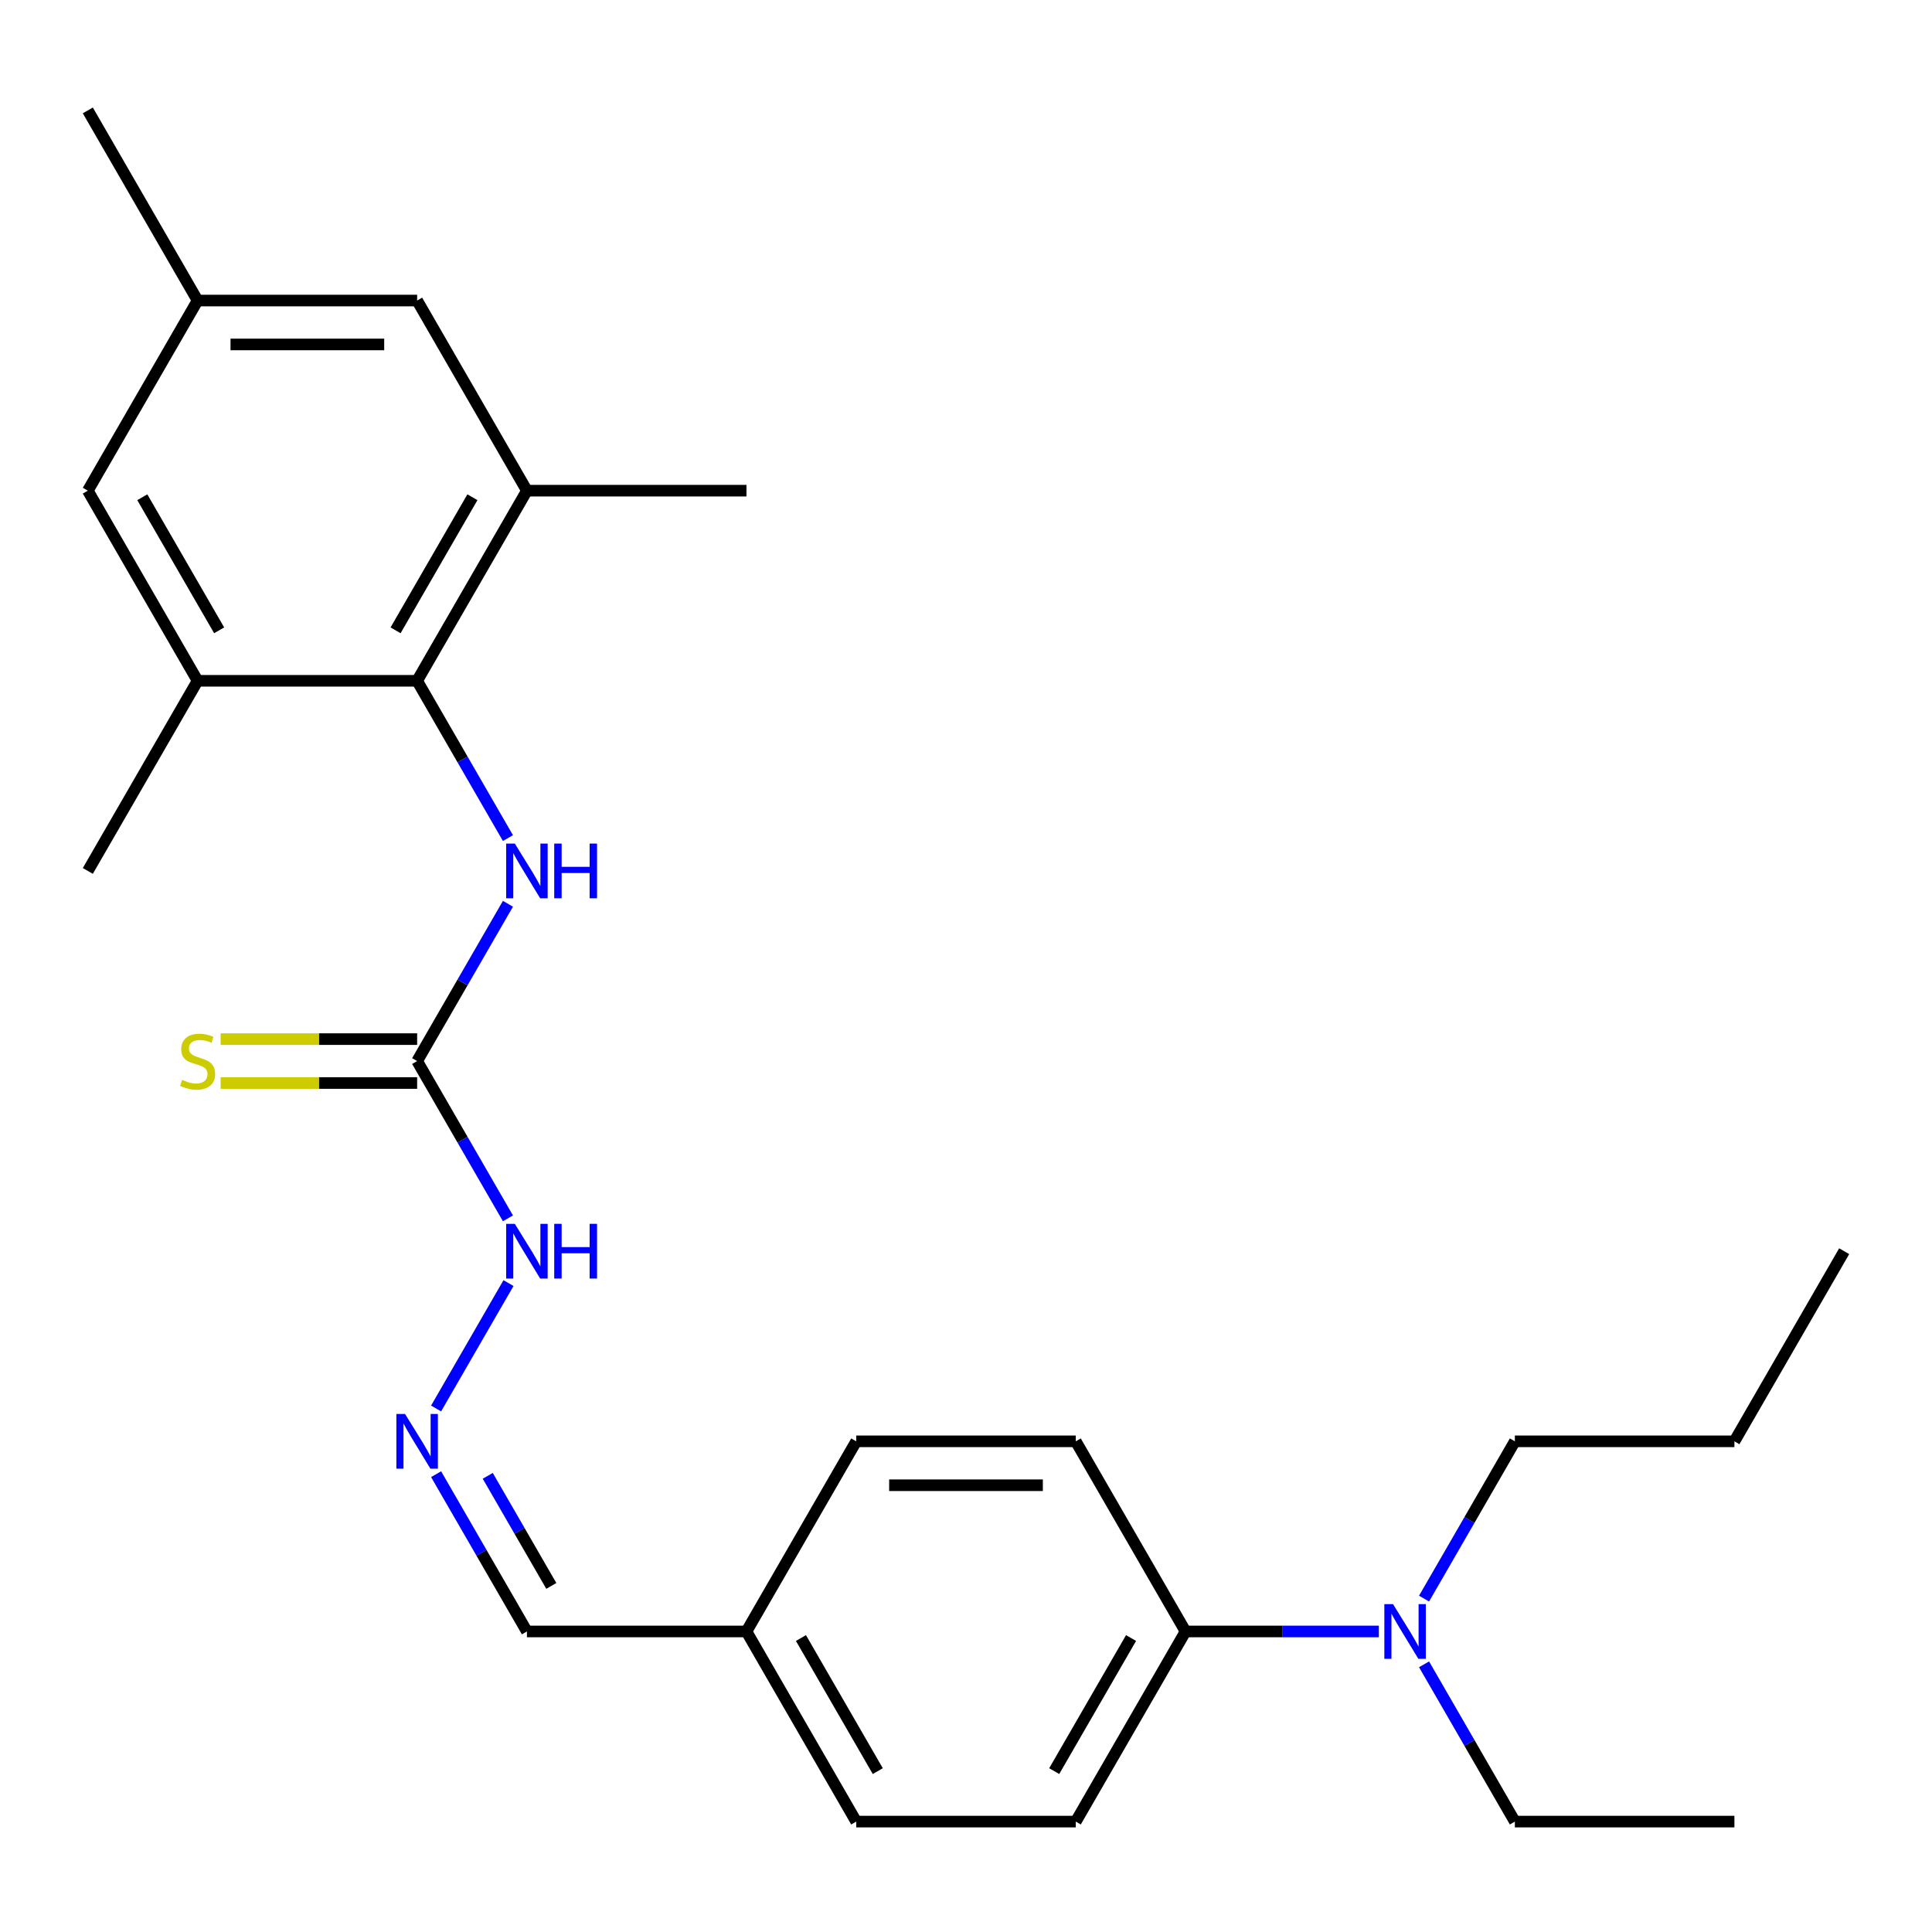 <?xml version='1.0' encoding='iso-8859-1'?>
<svg version='1.1' baseProfile='full'
              xmlns='http://www.w3.org/2000/svg'
                      xmlns:rdkit='http://www.rdkit.org/xml'
                      xmlns:xlink='http://www.w3.org/1999/xlink'
                  xml:space='preserve'
width='1000px' height='1000px' viewBox='0 0 1000 1000'>
<!-- END OF HEADER -->
<rect style='opacity:1.0;fill:#FFFFFF;stroke:none' width='1000' height='1000' x='0' y='0'> </rect>
<path class='bond-1' d='M 215.909,352.382 L 239.41,393.088' style='fill:none;fill-rule:evenodd;stroke:#000000;stroke-width:6px;stroke-linecap:butt;stroke-linejoin:miter;stroke-opacity:1' />
<path class='bond-1' d='M 239.41,393.088 L 262.912,433.793' style='fill:none;fill-rule:evenodd;stroke:#0000FF;stroke-width:6px;stroke-linecap:butt;stroke-linejoin:miter;stroke-opacity:1' />
<path class='bond-2' d='M 215.909,352.382 L 272.727,253.97' style='fill:none;fill-rule:evenodd;stroke:#000000;stroke-width:6px;stroke-linecap:butt;stroke-linejoin:miter;stroke-opacity:1' />
<path class='bond-2' d='M 204.749,326.257 L 244.522,257.368' style='fill:none;fill-rule:evenodd;stroke:#000000;stroke-width:6px;stroke-linecap:butt;stroke-linejoin:miter;stroke-opacity:1' />
<path class='bond-3' d='M 215.909,352.382 L 102.273,352.382' style='fill:none;fill-rule:evenodd;stroke:#000000;stroke-width:6px;stroke-linecap:butt;stroke-linejoin:miter;stroke-opacity:1' />
<path class='bond-0' d='M 215.909,549.206 L 239.41,508.5' style='fill:none;fill-rule:evenodd;stroke:#000000;stroke-width:6px;stroke-linecap:butt;stroke-linejoin:miter;stroke-opacity:1' />
<path class='bond-0' d='M 239.41,508.5 L 262.912,467.795' style='fill:none;fill-rule:evenodd;stroke:#0000FF;stroke-width:6px;stroke-linecap:butt;stroke-linejoin:miter;stroke-opacity:1' />
<path class='bond-5' d='M 215.909,537.842 L 165.051,537.842' style='fill:none;fill-rule:evenodd;stroke:#000000;stroke-width:6px;stroke-linecap:butt;stroke-linejoin:miter;stroke-opacity:1' />
<path class='bond-5' d='M 165.051,537.842 L 114.194,537.842' style='fill:none;fill-rule:evenodd;stroke:#CCCC00;stroke-width:6px;stroke-linecap:butt;stroke-linejoin:miter;stroke-opacity:1' />
<path class='bond-5' d='M 215.909,560.57 L 165.051,560.57' style='fill:none;fill-rule:evenodd;stroke:#000000;stroke-width:6px;stroke-linecap:butt;stroke-linejoin:miter;stroke-opacity:1' />
<path class='bond-5' d='M 165.051,560.57 L 114.194,560.57' style='fill:none;fill-rule:evenodd;stroke:#CCCC00;stroke-width:6px;stroke-linecap:butt;stroke-linejoin:miter;stroke-opacity:1' />
<path class='bond-8' d='M 215.909,549.206 L 239.41,589.912' style='fill:none;fill-rule:evenodd;stroke:#000000;stroke-width:6px;stroke-linecap:butt;stroke-linejoin:miter;stroke-opacity:1' />
<path class='bond-8' d='M 239.41,589.912 L 262.912,630.617' style='fill:none;fill-rule:evenodd;stroke:#0000FF;stroke-width:6px;stroke-linecap:butt;stroke-linejoin:miter;stroke-opacity:1' />
<path class='bond-7' d='M 272.727,253.97 L 215.909,155.558' style='fill:none;fill-rule:evenodd;stroke:#000000;stroke-width:6px;stroke-linecap:butt;stroke-linejoin:miter;stroke-opacity:1' />
<path class='bond-19' d='M 272.727,253.97 L 386.364,253.97' style='fill:none;fill-rule:evenodd;stroke:#000000;stroke-width:6px;stroke-linecap:butt;stroke-linejoin:miter;stroke-opacity:1' />
<path class='bond-6' d='M 102.273,352.382 L 45.455,253.97' style='fill:none;fill-rule:evenodd;stroke:#000000;stroke-width:6px;stroke-linecap:butt;stroke-linejoin:miter;stroke-opacity:1' />
<path class='bond-6' d='M 113.432,326.257 L 73.66,257.368' style='fill:none;fill-rule:evenodd;stroke:#000000;stroke-width:6px;stroke-linecap:butt;stroke-linejoin:miter;stroke-opacity:1' />
<path class='bond-18' d='M 102.273,352.382 L 45.455,450.794' style='fill:none;fill-rule:evenodd;stroke:#000000;stroke-width:6px;stroke-linecap:butt;stroke-linejoin:miter;stroke-opacity:1' />
<path class='bond-4' d='M 225.725,729.029 L 263.195,664.128' style='fill:none;fill-rule:evenodd;stroke:#0000FF;stroke-width:6px;stroke-linecap:butt;stroke-linejoin:miter;stroke-opacity:1' />
<path class='bond-14' d='M 225.725,763.031 L 249.226,803.736' style='fill:none;fill-rule:evenodd;stroke:#0000FF;stroke-width:6px;stroke-linecap:butt;stroke-linejoin:miter;stroke-opacity:1' />
<path class='bond-14' d='M 249.226,803.736 L 272.727,844.442' style='fill:none;fill-rule:evenodd;stroke:#000000;stroke-width:6px;stroke-linecap:butt;stroke-linejoin:miter;stroke-opacity:1' />
<path class='bond-14' d='M 252.457,763.879 L 268.908,792.373' style='fill:none;fill-rule:evenodd;stroke:#0000FF;stroke-width:6px;stroke-linecap:butt;stroke-linejoin:miter;stroke-opacity:1' />
<path class='bond-14' d='M 268.908,792.373 L 285.359,820.867' style='fill:none;fill-rule:evenodd;stroke:#000000;stroke-width:6px;stroke-linecap:butt;stroke-linejoin:miter;stroke-opacity:1' />
<path class='bond-11' d='M 45.455,253.97 L 102.273,155.558' style='fill:none;fill-rule:evenodd;stroke:#000000;stroke-width:6px;stroke-linecap:butt;stroke-linejoin:miter;stroke-opacity:1' />
<path class='bond-26' d='M 215.909,155.558 L 102.273,155.558' style='fill:none;fill-rule:evenodd;stroke:#000000;stroke-width:6px;stroke-linecap:butt;stroke-linejoin:miter;stroke-opacity:1' />
<path class='bond-26' d='M 198.864,178.285 L 119.318,178.285' style='fill:none;fill-rule:evenodd;stroke:#000000;stroke-width:6px;stroke-linecap:butt;stroke-linejoin:miter;stroke-opacity:1' />
<path class='bond-9' d='M 613.636,844.442 L 556.818,942.854' style='fill:none;fill-rule:evenodd;stroke:#000000;stroke-width:6px;stroke-linecap:butt;stroke-linejoin:miter;stroke-opacity:1' />
<path class='bond-9' d='M 585.431,847.84 L 545.659,916.728' style='fill:none;fill-rule:evenodd;stroke:#000000;stroke-width:6px;stroke-linecap:butt;stroke-linejoin:miter;stroke-opacity:1' />
<path class='bond-10' d='M 613.636,844.442 L 663.664,844.442' style='fill:none;fill-rule:evenodd;stroke:#000000;stroke-width:6px;stroke-linecap:butt;stroke-linejoin:miter;stroke-opacity:1' />
<path class='bond-10' d='M 663.664,844.442 L 713.692,844.442' style='fill:none;fill-rule:evenodd;stroke:#0000FF;stroke-width:6px;stroke-linecap:butt;stroke-linejoin:miter;stroke-opacity:1' />
<path class='bond-27' d='M 613.636,844.442 L 556.818,746.03' style='fill:none;fill-rule:evenodd;stroke:#000000;stroke-width:6px;stroke-linecap:butt;stroke-linejoin:miter;stroke-opacity:1' />
<path class='bond-20' d='M 737.088,861.443 L 760.59,902.148' style='fill:none;fill-rule:evenodd;stroke:#0000FF;stroke-width:6px;stroke-linecap:butt;stroke-linejoin:miter;stroke-opacity:1' />
<path class='bond-20' d='M 760.59,902.148 L 784.091,942.854' style='fill:none;fill-rule:evenodd;stroke:#000000;stroke-width:6px;stroke-linecap:butt;stroke-linejoin:miter;stroke-opacity:1' />
<path class='bond-21' d='M 737.088,827.441 L 760.59,786.735' style='fill:none;fill-rule:evenodd;stroke:#0000FF;stroke-width:6px;stroke-linecap:butt;stroke-linejoin:miter;stroke-opacity:1' />
<path class='bond-21' d='M 760.59,786.735 L 784.091,746.03' style='fill:none;fill-rule:evenodd;stroke:#000000;stroke-width:6px;stroke-linecap:butt;stroke-linejoin:miter;stroke-opacity:1' />
<path class='bond-22' d='M 102.273,155.558 L 45.455,57.146' style='fill:none;fill-rule:evenodd;stroke:#000000;stroke-width:6px;stroke-linecap:butt;stroke-linejoin:miter;stroke-opacity:1' />
<path class='bond-12' d='M 556.818,746.03 L 443.182,746.03' style='fill:none;fill-rule:evenodd;stroke:#000000;stroke-width:6px;stroke-linecap:butt;stroke-linejoin:miter;stroke-opacity:1' />
<path class='bond-12' d='M 539.773,768.757 L 460.227,768.757' style='fill:none;fill-rule:evenodd;stroke:#000000;stroke-width:6px;stroke-linecap:butt;stroke-linejoin:miter;stroke-opacity:1' />
<path class='bond-13' d='M 556.818,942.854 L 443.182,942.854' style='fill:none;fill-rule:evenodd;stroke:#000000;stroke-width:6px;stroke-linecap:butt;stroke-linejoin:miter;stroke-opacity:1' />
<path class='bond-15' d='M 272.727,844.442 L 386.364,844.442' style='fill:none;fill-rule:evenodd;stroke:#000000;stroke-width:6px;stroke-linecap:butt;stroke-linejoin:miter;stroke-opacity:1' />
<path class='bond-16' d='M 386.364,844.442 L 443.182,746.03' style='fill:none;fill-rule:evenodd;stroke:#000000;stroke-width:6px;stroke-linecap:butt;stroke-linejoin:miter;stroke-opacity:1' />
<path class='bond-17' d='M 386.364,844.442 L 443.182,942.854' style='fill:none;fill-rule:evenodd;stroke:#000000;stroke-width:6px;stroke-linecap:butt;stroke-linejoin:miter;stroke-opacity:1' />
<path class='bond-17' d='M 414.569,847.84 L 454.341,916.728' style='fill:none;fill-rule:evenodd;stroke:#000000;stroke-width:6px;stroke-linecap:butt;stroke-linejoin:miter;stroke-opacity:1' />
<path class='bond-24' d='M 784.091,942.854 L 897.727,942.854' style='fill:none;fill-rule:evenodd;stroke:#000000;stroke-width:6px;stroke-linecap:butt;stroke-linejoin:miter;stroke-opacity:1' />
<path class='bond-23' d='M 784.091,746.03 L 897.727,746.03' style='fill:none;fill-rule:evenodd;stroke:#000000;stroke-width:6px;stroke-linecap:butt;stroke-linejoin:miter;stroke-opacity:1' />
<path class='bond-25' d='M 897.727,746.03 L 954.545,647.618' style='fill:none;fill-rule:evenodd;stroke:#000000;stroke-width:6px;stroke-linecap:butt;stroke-linejoin:miter;stroke-opacity:1' />
<path  class='atom-2' d='M 266.467 436.634
L 275.747 451.634
Q 276.667 453.114, 278.147 455.794
Q 279.627 458.474, 279.707 458.634
L 279.707 436.634
L 283.467 436.634
L 283.467 464.954
L 279.587 464.954
L 269.627 448.554
Q 268.467 446.634, 267.227 444.434
Q 266.027 442.234, 265.667 441.554
L 265.667 464.954
L 261.987 464.954
L 261.987 436.634
L 266.467 436.634
' fill='#0000FF'/>
<path  class='atom-2' d='M 286.867 436.634
L 290.707 436.634
L 290.707 448.674
L 305.187 448.674
L 305.187 436.634
L 309.027 436.634
L 309.027 464.954
L 305.187 464.954
L 305.187 451.874
L 290.707 451.874
L 290.707 464.954
L 286.867 464.954
L 286.867 436.634
' fill='#0000FF'/>
<path  class='atom-5' d='M 209.649 731.87
L 218.929 746.87
Q 219.849 748.35, 221.329 751.03
Q 222.809 753.71, 222.889 753.87
L 222.889 731.87
L 226.649 731.87
L 226.649 760.19
L 222.769 760.19
L 212.809 743.79
Q 211.649 741.87, 210.409 739.67
Q 209.209 737.47, 208.849 736.79
L 208.849 760.19
L 205.169 760.19
L 205.169 731.87
L 209.649 731.87
' fill='#0000FF'/>
<path  class='atom-6' d='M 94.273 558.926
Q 94.593 559.046, 95.913 559.606
Q 97.233 560.166, 98.673 560.526
Q 100.153 560.846, 101.593 560.846
Q 104.273 560.846, 105.833 559.566
Q 107.393 558.246, 107.393 555.966
Q 107.393 554.406, 106.593 553.446
Q 105.833 552.486, 104.633 551.966
Q 103.433 551.446, 101.433 550.846
Q 98.913 550.086, 97.393 549.366
Q 95.913 548.646, 94.833 547.126
Q 93.793 545.606, 93.793 543.046
Q 93.793 539.486, 96.193 537.286
Q 98.633 535.086, 103.433 535.086
Q 106.713 535.086, 110.433 536.646
L 109.513 539.726
Q 106.113 538.326, 103.553 538.326
Q 100.793 538.326, 99.273 539.486
Q 97.753 540.606, 97.793 542.566
Q 97.793 544.086, 98.553 545.006
Q 99.353 545.926, 100.473 546.446
Q 101.633 546.966, 103.553 547.566
Q 106.113 548.366, 107.633 549.166
Q 109.153 549.966, 110.233 551.606
Q 111.353 553.206, 111.353 555.966
Q 111.353 559.886, 108.713 562.006
Q 106.113 564.086, 101.753 564.086
Q 99.233 564.086, 97.313 563.526
Q 95.433 563.006, 93.193 562.086
L 94.273 558.926
' fill='#CCCC00'/>
<path  class='atom-9' d='M 266.467 633.458
L 275.747 648.458
Q 276.667 649.938, 278.147 652.618
Q 279.627 655.298, 279.707 655.458
L 279.707 633.458
L 283.467 633.458
L 283.467 661.778
L 279.587 661.778
L 269.627 645.378
Q 268.467 643.458, 267.227 641.258
Q 266.027 639.058, 265.667 638.378
L 265.667 661.778
L 261.987 661.778
L 261.987 633.458
L 266.467 633.458
' fill='#0000FF'/>
<path  class='atom-9' d='M 286.867 633.458
L 290.707 633.458
L 290.707 645.498
L 305.187 645.498
L 305.187 633.458
L 309.027 633.458
L 309.027 661.778
L 305.187 661.778
L 305.187 648.698
L 290.707 648.698
L 290.707 661.778
L 286.867 661.778
L 286.867 633.458
' fill='#0000FF'/>
<path  class='atom-11' d='M 721.013 830.282
L 730.293 845.282
Q 731.213 846.762, 732.693 849.442
Q 734.173 852.122, 734.253 852.282
L 734.253 830.282
L 738.013 830.282
L 738.013 858.602
L 734.133 858.602
L 724.173 842.202
Q 723.013 840.282, 721.773 838.082
Q 720.573 835.882, 720.213 835.202
L 720.213 858.602
L 716.533 858.602
L 716.533 830.282
L 721.013 830.282
' fill='#0000FF'/>
</svg>
